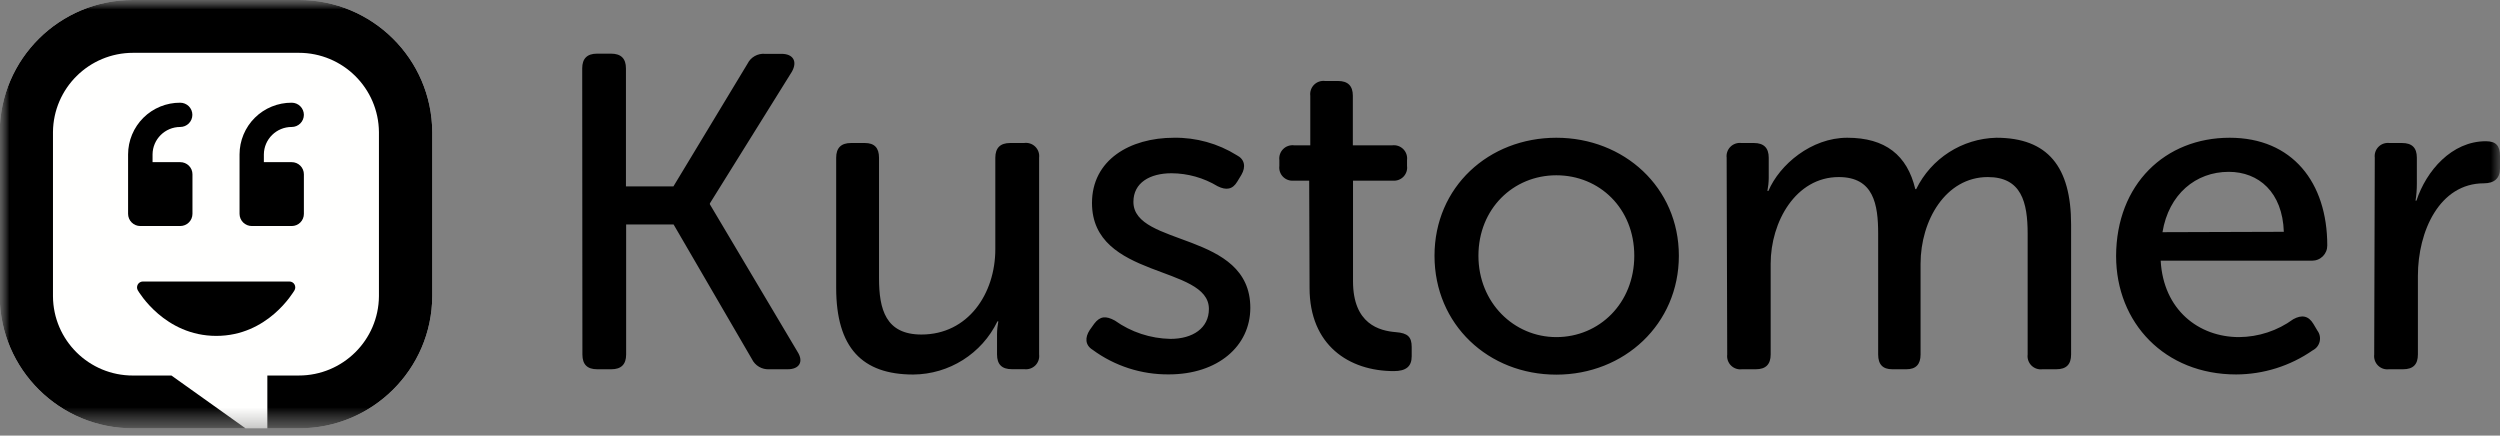 <svg width="132" height="23" viewBox="0 0 132 23" fill="none" xmlns="http://www.w3.org/2000/svg">
<rect x="0" y="0" width="132" height="23" fill="#808080" stroke="none"/>
<path fill-rule="evenodd" clip-rule="evenodd" d="M30.741 3.61C30.741 3.092 31.001 2.833 31.522 2.833H32.269C32.789 2.833 33.05 3.092 33.05 3.61V9.843H35.556L39.47 3.362C39.553 3.193 39.686 3.053 39.85 2.961C40.014 2.868 40.203 2.827 40.39 2.843H41.266C41.881 2.843 42.117 3.245 41.811 3.787L37.481 10.739V10.787L42.112 18.579C42.443 19.098 42.207 19.497 41.592 19.497H40.619C40.429 19.509 40.241 19.463 40.077 19.367C39.913 19.271 39.781 19.128 39.699 18.956L35.566 11.852H33.06V18.718C33.06 19.239 32.799 19.497 32.279 19.497H31.532C31.012 19.497 30.751 19.249 30.751 18.718L30.741 3.61M44.15 8.328C44.15 7.81 44.411 7.551 44.931 7.551H45.666C46.163 7.551 46.412 7.799 46.412 8.328V14.683C46.412 16.337 46.765 17.663 48.652 17.663C51.11 17.663 52.553 15.515 52.553 13.156V8.328C52.553 7.81 52.814 7.551 53.335 7.551H54.066C54.173 7.535 54.282 7.544 54.385 7.577C54.488 7.61 54.582 7.666 54.659 7.741C54.737 7.817 54.795 7.909 54.831 8.011C54.867 8.113 54.878 8.221 54.865 8.328V18.713C54.878 18.819 54.867 18.926 54.833 19.026C54.798 19.127 54.741 19.219 54.666 19.294C54.59 19.369 54.498 19.426 54.398 19.46C54.297 19.495 54.189 19.506 54.084 19.493H53.422C52.902 19.493 52.643 19.244 52.643 18.713V17.653C52.645 17.422 52.669 17.193 52.712 16.967H52.665C51.841 18.673 50.116 19.762 48.219 19.775C45.524 19.775 44.15 18.36 44.15 15.197V8.328ZM57.54 17.422L57.776 17.091C58.082 16.689 58.391 16.667 58.864 16.925C59.722 17.536 60.744 17.873 61.797 17.893C62.979 17.893 63.83 17.327 63.83 16.312C63.83 13.975 57.657 14.755 57.657 10.717C57.657 8.453 59.647 7.273 61.986 7.273C63.155 7.256 64.304 7.575 65.296 8.192C65.721 8.405 65.793 8.808 65.545 9.232L65.331 9.585C65.082 10.009 64.741 10.057 64.291 9.833C63.555 9.389 62.714 9.152 61.855 9.148C60.72 9.148 59.844 9.644 59.844 10.658C59.844 13.044 66.017 12.192 66.017 16.252C66.017 18.283 64.291 19.768 61.713 19.768C60.267 19.781 58.856 19.326 57.692 18.47C57.291 18.224 57.276 17.821 57.54 17.422ZM69.125 9.538H68.297C68.194 9.547 68.09 9.533 67.993 9.496C67.896 9.46 67.809 9.402 67.737 9.328C67.665 9.253 67.611 9.163 67.579 9.065C67.547 8.967 67.537 8.863 67.55 8.76V8.453C67.537 8.347 67.548 8.24 67.583 8.139C67.617 8.038 67.674 7.947 67.75 7.872C67.825 7.796 67.917 7.739 68.018 7.705C68.118 7.67 68.226 7.659 68.332 7.673H69.183V5.053C69.17 4.948 69.181 4.841 69.216 4.741C69.251 4.64 69.308 4.549 69.383 4.474C69.459 4.399 69.55 4.342 69.651 4.308C69.751 4.274 69.859 4.263 69.964 4.276H70.648C71.169 4.276 71.43 4.535 71.43 5.053V7.673H73.51C73.616 7.66 73.723 7.671 73.824 7.705C73.925 7.74 74.016 7.797 74.092 7.872C74.167 7.947 74.224 8.038 74.259 8.139C74.293 8.24 74.305 8.347 74.291 8.453V8.761C74.305 8.863 74.295 8.967 74.263 9.065C74.23 9.164 74.176 9.253 74.105 9.328C74.033 9.402 73.945 9.46 73.849 9.496C73.752 9.533 73.648 9.547 73.545 9.538H71.439V14.849C71.439 17.114 72.835 17.469 73.709 17.538C74.323 17.586 74.537 17.787 74.537 18.318V18.815C74.537 19.358 74.229 19.594 73.592 19.594C71.225 19.594 69.145 18.226 69.145 15.204L69.125 9.538ZM82.174 17.799C84.446 17.799 86.29 16.006 86.29 13.503C86.29 11 84.451 9.255 82.174 9.255C79.897 9.255 78.061 11.025 78.061 13.503C78.061 15.982 79.935 17.799 82.174 17.799H82.174ZM82.174 7.273C85.747 7.273 88.644 9.893 88.644 13.503C88.644 17.114 85.76 19.781 82.174 19.781C78.588 19.781 75.742 17.139 75.742 13.503C75.742 9.868 78.608 7.273 82.174 7.273ZM91.167 8.328C91.154 8.223 91.165 8.116 91.2 8.016C91.235 7.915 91.292 7.824 91.368 7.749C91.443 7.674 91.534 7.618 91.635 7.583C91.736 7.549 91.843 7.538 91.948 7.551H92.61C93.129 7.551 93.389 7.81 93.389 8.328V9.396C93.387 9.626 93.363 9.856 93.319 10.082H93.371C93.964 8.689 95.641 7.273 97.534 7.273C99.545 7.273 100.702 8.192 101.128 9.987H101.175C101.966 8.365 103.598 7.318 105.405 7.273C108.125 7.273 109.354 8.808 109.354 11.852V18.718C109.354 19.239 109.105 19.497 108.573 19.497H107.841C107.735 19.511 107.628 19.5 107.527 19.465C107.426 19.431 107.335 19.374 107.259 19.299C107.184 19.224 107.127 19.132 107.092 19.031C107.058 18.931 107.046 18.823 107.06 18.718V12.346C107.06 10.67 106.729 9.349 104.955 9.349C102.733 9.349 101.406 11.638 101.406 13.928V18.718C101.406 19.239 101.158 19.497 100.66 19.497H99.913C99.416 19.497 99.167 19.249 99.167 18.718V12.346C99.167 10.789 98.93 9.349 97.087 9.349C94.815 9.349 93.491 11.71 93.491 13.928V18.718C93.491 19.239 93.23 19.497 92.71 19.497H91.978C91.872 19.511 91.765 19.5 91.664 19.465C91.563 19.431 91.472 19.374 91.396 19.299C91.321 19.224 91.264 19.132 91.229 19.031C91.195 18.931 91.184 18.823 91.197 18.718L91.167 8.328ZM120.586 12.239C120.517 10.151 119.262 9.073 117.677 9.073C115.936 9.073 114.51 10.253 114.179 12.259L120.586 12.239ZM117.725 7.273C121.037 7.273 122.88 9.632 122.88 12.96C122.881 13.065 122.861 13.17 122.821 13.268C122.781 13.366 122.722 13.455 122.648 13.53C122.573 13.604 122.484 13.664 122.386 13.704C122.288 13.744 122.183 13.764 122.077 13.764H114.084C114.226 16.359 116.092 17.799 118.222 17.799C119.251 17.791 120.252 17.462 121.084 16.855C121.534 16.607 121.888 16.667 122.149 17.104L122.36 17.459C122.421 17.54 122.463 17.634 122.483 17.734C122.503 17.834 122.501 17.937 122.478 18.036C122.454 18.135 122.409 18.227 122.346 18.307C122.282 18.387 122.203 18.451 122.112 18.497C120.925 19.323 119.514 19.767 118.068 19.771C114.308 19.771 111.73 17.057 111.73 13.515C111.743 9.726 114.321 7.273 117.725 7.273Z" fill="black"/>
<mask id="mask0_11073_2624" style="mask-type:luminance" maskUnits="userSpaceOnUse" x="0" y="0" width="132" height="23">
<path d="M0 0H132V22.616H0V0Z" fill="white"/>
</mask>
<g mask="url(#mask0_11073_2624)">
<path fill-rule="evenodd" clip-rule="evenodd" d="M125.388 8.328C125.375 8.223 125.386 8.116 125.42 8.016C125.455 7.915 125.512 7.824 125.587 7.749C125.662 7.674 125.753 7.617 125.854 7.583C125.955 7.549 126.062 7.538 126.167 7.551H126.829C127.352 7.551 127.61 7.799 127.61 8.328V9.699C127.61 9.999 127.587 10.299 127.541 10.595H127.588C128.108 9.014 129.454 7.457 131.253 7.457C131.796 7.457 132 7.705 132 8.234V8.9C132 9.421 131.691 9.679 131.149 9.679C128.807 9.679 127.665 12.205 127.665 14.566V18.718C127.665 19.239 127.416 19.497 126.884 19.497H126.137C126.032 19.51 125.925 19.499 125.824 19.465C125.724 19.43 125.632 19.373 125.557 19.298C125.482 19.223 125.425 19.131 125.391 19.031C125.356 18.93 125.345 18.823 125.358 18.718L125.388 8.328Z" fill="black"/>
</g>
<mask id="mask1_11073_2624" style="mask-type:luminance" maskUnits="userSpaceOnUse" x="0" y="0" width="132" height="23">
<path d="M0 0H132V22.616H0V0Z" fill="white"/>
</mask>
<g mask="url(#mask1_11073_2624)">
<path fill-rule="evenodd" clip-rule="evenodd" d="M15.778 22.616C19.651 22.626 22.802 19.506 22.823 15.641V6.975C22.802 3.11 19.651 -0.01 15.778 6.9843e-06H7.027C3.154 -0.01 0.004 3.11 -0.015 6.975V15.641C0.004 19.506 3.154 22.626 7.027 22.616H15.778Z" fill="#FFFFFE"/>
</g>
<mask id="mask2_11073_2624" style="mask-type:luminance" maskUnits="userSpaceOnUse" x="0" y="0" width="132" height="23">
<path d="M0 0H132V22.616H0V0Z" fill="white"/>
</mask>
<g mask="url(#mask2_11073_2624)">
<path fill-rule="evenodd" clip-rule="evenodd" d="M12.648 8.16V11.293C12.649 11.464 12.718 11.627 12.839 11.747C12.96 11.867 13.124 11.934 13.295 11.934H15.403C15.487 11.934 15.57 11.918 15.648 11.886C15.726 11.854 15.797 11.807 15.857 11.747C15.917 11.688 15.964 11.617 15.996 11.539C16.029 11.461 16.045 11.378 16.045 11.293V9.203C16.045 9.118 16.029 9.035 15.996 8.957C15.964 8.879 15.917 8.808 15.857 8.749C15.797 8.689 15.726 8.642 15.649 8.61C15.571 8.578 15.487 8.561 15.403 8.562H13.932V8.152C13.94 7.348 14.597 6.702 15.403 6.704C15.573 6.705 15.736 6.637 15.856 6.517C15.977 6.397 16.044 6.234 16.045 6.064C16.044 5.894 15.977 5.731 15.856 5.611C15.736 5.49 15.573 5.423 15.403 5.423C15.042 5.421 14.685 5.49 14.351 5.626C14.017 5.762 13.713 5.962 13.457 6.216C13.201 6.469 12.998 6.771 12.859 7.103C12.72 7.436 12.648 7.792 12.648 8.152L12.648 8.16ZM6.763 8.16V11.293C6.763 11.378 6.78 11.461 6.813 11.539C6.845 11.617 6.893 11.688 6.953 11.747C7.012 11.807 7.083 11.854 7.162 11.886C7.24 11.918 7.323 11.934 7.408 11.934H9.515C9.686 11.934 9.85 11.867 9.971 11.747C10.093 11.627 10.161 11.464 10.162 11.293V9.203C10.162 9.118 10.146 9.034 10.113 8.956C10.08 8.878 10.033 8.807 9.972 8.747C9.912 8.688 9.841 8.641 9.762 8.609C9.684 8.577 9.6 8.561 9.515 8.562H8.055V8.152C8.061 7.352 8.713 6.706 9.515 6.704C9.685 6.705 9.849 6.637 9.969 6.517C10.089 6.397 10.157 6.234 10.157 6.064C10.157 5.98 10.141 5.896 10.108 5.818C10.076 5.741 10.029 5.67 9.969 5.61C9.909 5.551 9.839 5.504 9.761 5.472C9.683 5.44 9.6 5.423 9.515 5.423C9.155 5.421 8.798 5.49 8.464 5.626C8.13 5.763 7.827 5.963 7.571 6.217C7.316 6.47 7.113 6.772 6.974 7.104C6.835 7.436 6.764 7.792 6.763 8.152V8.16ZM7.537 14.864C7.483 14.865 7.431 14.881 7.385 14.908C7.339 14.936 7.301 14.975 7.275 15.022C7.248 15.069 7.235 15.122 7.235 15.175C7.235 15.229 7.249 15.282 7.276 15.328C7.333 15.425 8.699 17.735 11.421 17.735C14.143 17.735 15.487 15.425 15.549 15.328C15.576 15.281 15.59 15.228 15.59 15.173C15.59 15.119 15.576 15.065 15.549 15.018C15.523 14.971 15.484 14.932 15.437 14.905C15.39 14.878 15.337 14.864 15.283 14.864H7.537Z" fill="black"/>
</g>
<mask id="mask3_11073_2624" style="mask-type:luminance" maskUnits="userSpaceOnUse" x="0" y="0" width="132" height="23">
<path d="M0 0H132V22.616H0V0Z" fill="white"/>
</mask>
<g mask="url(#mask3_11073_2624)">
<path fill-rule="evenodd" clip-rule="evenodd" d="M7.027 6.9843e-06C3.154 -0.01 0.004 3.11 -0.015 6.975V15.641C0.004 19.506 3.154 22.626 7.027 22.616H12.964L9.052 19.828H7.027C4.701 19.836 2.808 17.962 2.797 15.641V6.975C2.816 4.657 4.704 2.788 7.027 2.789H15.778C18.101 2.788 19.989 4.657 20.008 6.975V15.641C19.989 17.959 18.101 19.828 15.778 19.827H14.116V22.616H15.778C19.651 22.626 22.802 19.506 22.823 15.641V6.975C22.802 3.11 19.651 -0.01 15.778 6.9843e-06H7.027Z" fill="black"/>
</g>
</svg>
